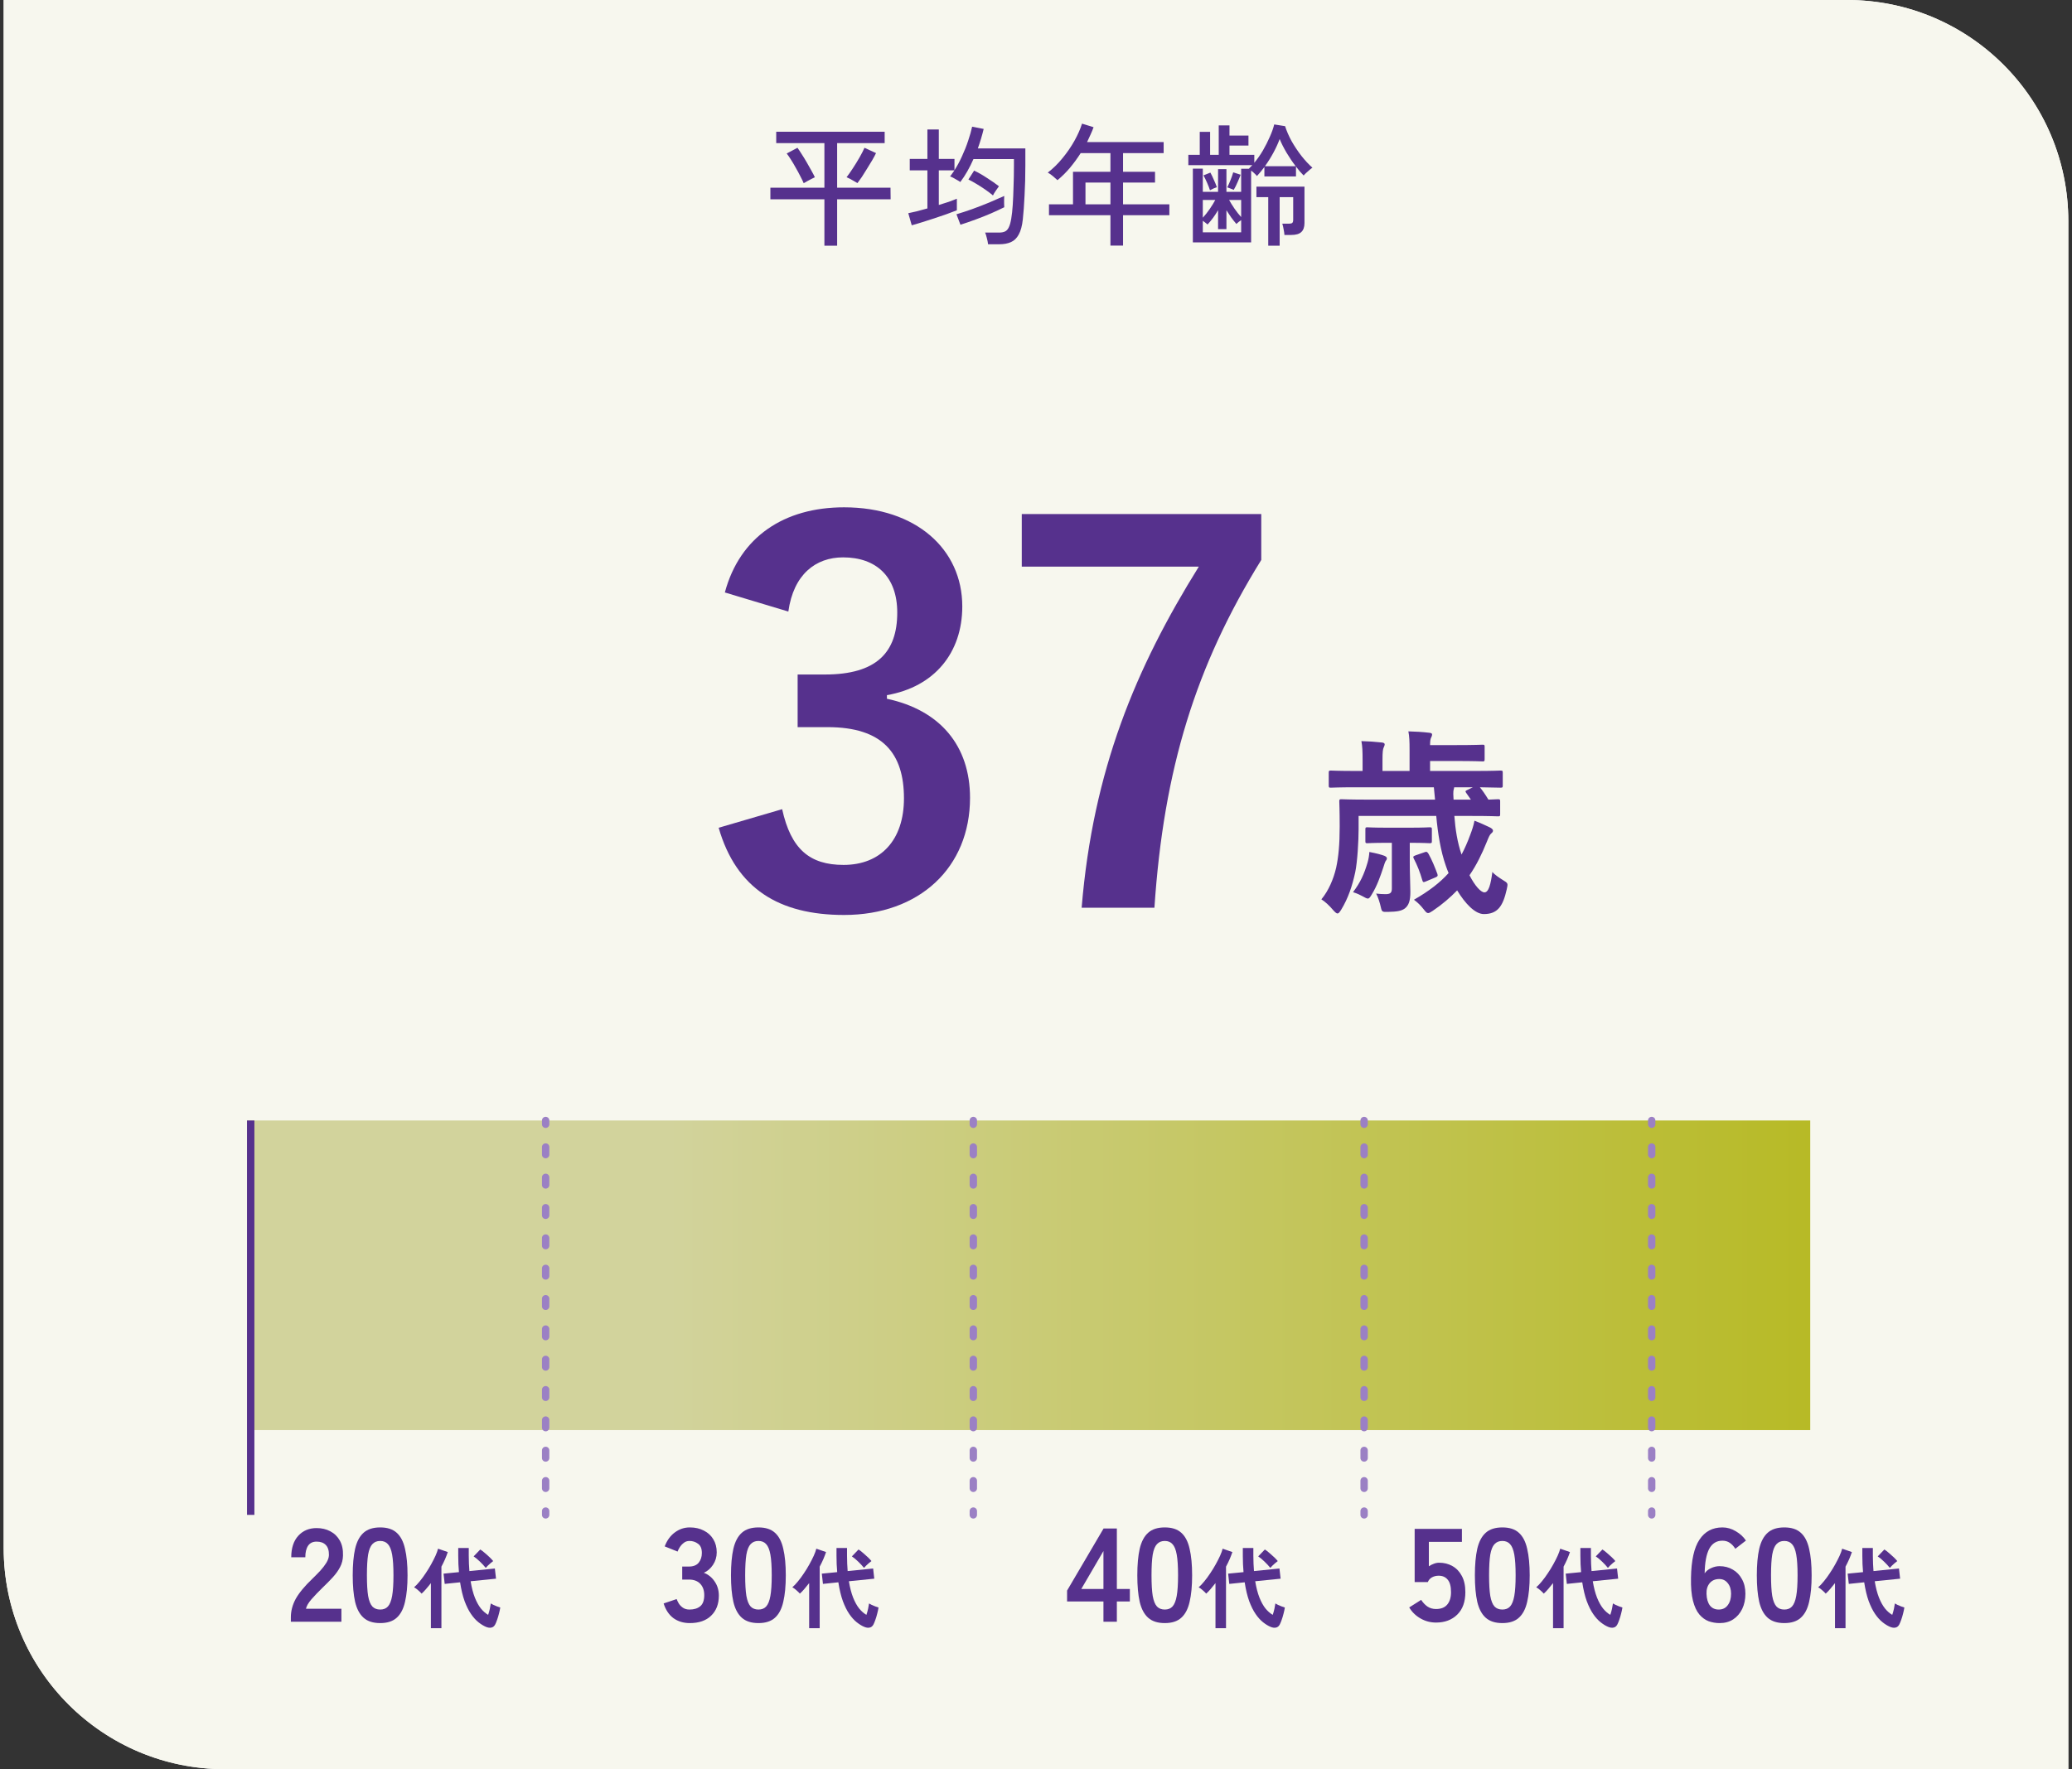 <svg width="281" height="240" viewBox="0 0 281 240" fill="none" xmlns="http://www.w3.org/2000/svg">
<rect x="0" y="0" width="281" height="240" fill="#333333" stroke="none"/>
<path d="M0.5 0H250.5C267.069 0 280.5 13.431 280.5 30V240H30.5C13.931 240 0.5 226.569 0.5 210V0Z" fill="white"/>
<path d="M0.5 0H250.5C267.069 0 280.5 13.431 280.5 30V240H30.5C13.931 240 0.5 226.569 0.5 210V0Z" fill="#F7F7EE"/>
<path d="M65.888 220.684C65.569 220.548 65.233 220.34 64.88 220.06C64.537 219.788 64.204 219.42 63.885 218.956C63.565 218.492 63.273 217.908 63.008 217.204C62.752 216.492 62.548 215.64 62.397 214.648L60.309 214.864L60.153 213.472L62.24 213.268C62.209 212.924 62.184 212.568 62.169 212.2C62.153 211.832 62.145 211.448 62.145 211.048V209.992H63.572V211.036C63.572 211.42 63.581 211.784 63.596 212.128C63.612 212.472 63.633 212.804 63.657 213.124L67.112 212.776L67.269 214.156L63.825 214.504C63.968 215.376 64.16 216.116 64.4 216.724C64.641 217.324 64.912 217.816 65.216 218.2C65.528 218.576 65.856 218.864 66.201 219.064C66.288 218.808 66.365 218.536 66.428 218.248C66.493 217.952 66.537 217.708 66.561 217.516C66.648 217.572 66.772 217.64 66.933 217.72C67.093 217.792 67.257 217.86 67.424 217.924C67.593 217.988 67.733 218.036 67.844 218.068C67.805 218.332 67.745 218.612 67.665 218.908C67.593 219.204 67.508 219.484 67.412 219.748C67.325 220.004 67.237 220.216 67.148 220.384C67.02 220.616 66.849 220.752 66.632 220.792C66.416 220.84 66.168 220.804 65.888 220.684ZM58.437 220.876V214.756C58.228 215.028 58.017 215.288 57.8 215.536C57.593 215.784 57.385 216 57.176 216.184C57.056 216.04 56.901 215.888 56.709 215.728C56.525 215.56 56.34 215.424 56.157 215.32C56.397 215.12 56.648 214.856 56.913 214.528C57.184 214.2 57.453 213.836 57.717 213.436C57.989 213.036 58.236 212.632 58.461 212.224C58.693 211.808 58.892 211.416 59.06 211.048C59.228 210.672 59.344 210.352 59.408 210.088L60.728 210.544C60.624 210.856 60.501 211.18 60.356 211.516C60.212 211.844 60.048 212.18 59.864 212.524V220.876H58.437ZM65.876 212.692C65.653 212.412 65.385 212.124 65.073 211.828C64.769 211.532 64.489 211.3 64.233 211.132L65.132 210.196C65.317 210.308 65.52 210.464 65.745 210.664C65.977 210.856 66.197 211.052 66.404 211.252C66.612 211.452 66.772 211.624 66.885 211.768C66.788 211.832 66.672 211.924 66.537 212.044C66.4 212.156 66.272 212.272 66.153 212.392C66.032 212.512 65.941 212.612 65.876 212.692Z" fill="#56318D"/>
<path d="M51.561 220.18C50.601 220.18 49.851 219.94 49.311 219.46C48.771 218.98 48.387 218.26 48.159 217.3C47.943 216.34 47.835 215.14 47.835 213.7C47.835 212.26 47.943 211.06 48.159 210.1C48.387 209.128 48.771 208.402 49.311 207.922C49.851 207.442 50.601 207.202 51.561 207.202C52.521 207.202 53.265 207.442 53.793 207.922C54.333 208.402 54.711 209.128 54.927 210.1C55.155 211.06 55.27 212.26 55.27 213.7C55.27 215.14 55.155 216.34 54.927 217.3C54.711 218.26 54.333 218.98 53.793 219.46C53.265 219.94 52.521 220.18 51.561 220.18ZM51.561 218.344C52.005 218.344 52.353 218.206 52.605 217.93C52.869 217.642 53.061 217.162 53.181 216.49C53.301 215.818 53.361 214.888 53.361 213.7C53.361 212.5 53.301 211.564 53.181 210.892C53.061 210.22 52.869 209.746 52.605 209.47C52.353 209.182 52.005 209.038 51.561 209.038C51.117 209.038 50.763 209.182 50.499 209.47C50.235 209.746 50.043 210.22 49.923 210.892C49.815 211.564 49.761 212.5 49.761 213.7C49.761 214.888 49.815 215.818 49.923 216.49C50.043 217.162 50.235 217.642 50.499 217.93C50.763 218.206 51.117 218.344 51.561 218.344Z" fill="#56318D"/>
<path d="M39.444 220V219.406C39.444 218.542 39.666 217.702 40.109 216.886C40.566 216.07 41.322 215.158 42.377 214.15C42.749 213.79 43.103 213.43 43.44 213.07C43.776 212.698 44.051 212.338 44.267 211.99C44.483 211.63 44.597 211.288 44.609 210.964C44.621 210.34 44.477 209.878 44.178 209.578C43.889 209.278 43.475 209.128 42.935 209.128C42.419 209.128 42.035 209.314 41.783 209.686C41.532 210.058 41.406 210.58 41.406 211.252H39.498C39.498 210.004 39.816 209.032 40.452 208.336C41.087 207.64 41.916 207.292 42.935 207.292C43.632 207.292 44.249 207.436 44.789 207.724C45.342 208.012 45.773 208.432 46.086 208.984C46.398 209.536 46.541 210.214 46.517 211.018C46.505 211.582 46.373 212.104 46.121 212.584C45.87 213.064 45.533 213.532 45.114 213.988C44.706 214.432 44.237 214.906 43.709 215.41C43.157 215.95 42.666 216.466 42.233 216.958C41.813 217.45 41.568 217.876 41.495 218.236H46.301V220H39.444Z" fill="#56318D"/>
<path d="M117.188 220.684C116.868 220.548 116.532 220.34 116.18 220.06C115.836 219.788 115.504 219.42 115.184 218.956C114.864 218.492 114.572 217.908 114.308 217.204C114.052 216.492 113.848 215.64 113.696 214.648L111.608 214.864L111.452 213.472L113.54 213.268C113.508 212.924 113.484 212.568 113.468 212.2C113.452 211.832 113.444 211.448 113.444 211.048V209.992H114.872V211.036C114.872 211.42 114.88 211.784 114.896 212.128C114.912 212.472 114.932 212.804 114.956 213.124L118.412 212.776L118.568 214.156L115.124 214.504C115.268 215.376 115.46 216.116 115.7 216.724C115.94 217.324 116.212 217.816 116.516 218.2C116.828 218.576 117.156 218.864 117.5 219.064C117.588 218.808 117.664 218.536 117.728 218.248C117.792 217.952 117.836 217.708 117.86 217.516C117.948 217.572 118.072 217.64 118.232 217.72C118.392 217.792 118.556 217.86 118.724 217.924C118.892 217.988 119.032 218.036 119.144 218.068C119.104 218.332 119.044 218.612 118.964 218.908C118.892 219.204 118.808 219.484 118.712 219.748C118.624 220.004 118.536 220.216 118.448 220.384C118.32 220.616 118.148 220.752 117.932 220.792C117.716 220.84 117.468 220.804 117.188 220.684ZM109.736 220.876V214.756C109.528 215.028 109.316 215.288 109.1 215.536C108.892 215.784 108.684 216 108.476 216.184C108.356 216.04 108.2 215.888 108.008 215.728C107.824 215.56 107.64 215.424 107.456 215.32C107.696 215.12 107.948 214.856 108.212 214.528C108.484 214.2 108.752 213.836 109.016 213.436C109.288 213.036 109.536 212.632 109.76 212.224C109.992 211.808 110.192 211.416 110.36 211.048C110.528 210.672 110.644 210.352 110.708 210.088L112.028 210.544C111.924 210.856 111.8 211.18 111.656 211.516C111.512 211.844 111.348 212.18 111.164 212.524V220.876H109.736ZM117.176 212.692C116.952 212.412 116.684 212.124 116.372 211.828C116.068 211.532 115.788 211.3 115.532 211.132L116.432 210.196C116.616 210.308 116.82 210.464 117.044 210.664C117.276 210.856 117.496 211.052 117.704 211.252C117.912 211.452 118.072 211.624 118.184 211.768C118.088 211.832 117.972 211.924 117.836 212.044C117.7 212.156 117.572 212.272 117.452 212.392C117.332 212.512 117.24 212.612 117.176 212.692Z" fill="#56318D"/>
<path d="M102.86 220.18C101.9 220.18 101.15 219.94 100.61 219.46C100.07 218.98 99.686 218.26 99.458 217.3C99.242 216.34 99.134 215.14 99.134 213.7C99.134 212.26 99.242 211.06 99.458 210.1C99.686 209.128 100.07 208.402 100.61 207.922C101.15 207.442 101.9 207.202 102.86 207.202C103.82 207.202 104.564 207.442 105.092 207.922C105.632 208.402 106.01 209.128 106.226 210.1C106.454 211.06 106.568 212.26 106.568 213.7C106.568 215.14 106.454 216.34 106.226 217.3C106.01 218.26 105.632 218.98 105.092 219.46C104.564 219.94 103.82 220.18 102.86 220.18ZM102.86 218.344C103.304 218.344 103.652 218.206 103.904 217.93C104.168 217.642 104.36 217.162 104.48 216.49C104.6 215.818 104.66 214.888 104.66 213.7C104.66 212.5 104.6 211.564 104.48 210.892C104.36 210.22 104.168 209.746 103.904 209.47C103.652 209.182 103.304 209.038 102.86 209.038C102.416 209.038 102.062 209.182 101.798 209.47C101.534 209.746 101.342 210.22 101.222 210.892C101.114 211.564 101.06 212.5 101.06 213.7C101.06 214.888 101.114 215.818 101.222 216.49C101.342 217.162 101.534 217.642 101.798 217.93C102.062 218.206 102.416 218.344 102.86 218.344Z" fill="#56318D"/>
<path d="M93.547 220.18C92.695 220.18 91.957 219.958 91.333 219.514C90.721 219.058 90.277 218.392 90.001 217.516L91.765 216.922C91.825 217.09 91.921 217.288 92.053 217.516C92.185 217.732 92.371 217.924 92.611 218.092C92.851 218.26 93.151 218.344 93.511 218.344C94.123 218.344 94.609 218.194 94.969 217.894C95.329 217.594 95.509 217.09 95.509 216.382C95.509 215.746 95.329 215.236 94.969 214.852C94.609 214.468 94.093 214.276 93.421 214.276H92.521V212.512H93.421C94.021 212.512 94.465 212.338 94.753 211.99C95.041 211.63 95.185 211.192 95.185 210.676C95.185 210.076 95.011 209.656 94.663 209.416C94.327 209.164 93.943 209.038 93.511 209.038C93.199 209.038 92.935 209.128 92.719 209.308C92.503 209.476 92.323 209.674 92.179 209.902C92.047 210.118 91.951 210.31 91.891 210.478L90.145 209.776C90.457 208.96 90.913 208.33 91.513 207.886C92.125 207.43 92.803 207.202 93.547 207.202C94.279 207.202 94.915 207.346 95.455 207.634C96.007 207.91 96.433 208.3 96.733 208.804C97.045 209.308 97.201 209.902 97.201 210.586C97.201 211.21 97.033 211.774 96.697 212.278C96.373 212.77 95.959 213.13 95.455 213.358C96.055 213.586 96.541 213.976 96.913 214.528C97.297 215.08 97.489 215.722 97.489 216.454C97.489 217.594 97.141 218.5 96.445 219.172C95.761 219.844 94.795 220.18 93.547 220.18Z" fill="#56318D"/>
<path d="M172.293 220.684C171.973 220.548 171.637 220.34 171.285 220.06C170.941 219.788 170.609 219.42 170.289 218.956C169.969 218.492 169.677 217.908 169.413 217.204C169.157 216.492 168.953 215.64 168.801 214.648L166.713 214.864L166.557 213.472L168.645 213.268C168.613 212.924 168.589 212.568 168.573 212.2C168.557 211.832 168.549 211.448 168.549 211.048V209.992H169.977V211.036C169.977 211.42 169.985 211.784 170.001 212.128C170.017 212.472 170.037 212.804 170.061 213.124L173.517 212.776L173.673 214.156L170.229 214.504C170.373 215.376 170.565 216.116 170.805 216.724C171.045 217.324 171.317 217.816 171.621 218.2C171.933 218.576 172.261 218.864 172.605 219.064C172.693 218.808 172.769 218.536 172.833 218.248C172.897 217.952 172.941 217.708 172.965 217.516C173.053 217.572 173.177 217.64 173.337 217.72C173.497 217.792 173.661 217.86 173.829 217.924C173.997 217.988 174.137 218.036 174.249 218.068C174.209 218.332 174.149 218.612 174.069 218.908C173.997 219.204 173.913 219.484 173.817 219.748C173.729 220.004 173.641 220.216 173.553 220.384C173.425 220.616 173.253 220.752 173.037 220.792C172.821 220.84 172.573 220.804 172.293 220.684ZM164.841 220.876V214.756C164.633 215.028 164.421 215.288 164.205 215.536C163.997 215.784 163.789 216 163.581 216.184C163.461 216.04 163.305 215.888 163.113 215.728C162.929 215.56 162.745 215.424 162.561 215.32C162.801 215.12 163.053 214.856 163.317 214.528C163.589 214.2 163.857 213.836 164.121 213.436C164.393 213.036 164.641 212.632 164.865 212.224C165.097 211.808 165.297 211.416 165.465 211.048C165.633 210.672 165.749 210.352 165.813 210.088L167.133 210.544C167.029 210.856 166.905 211.18 166.761 211.516C166.617 211.844 166.453 212.18 166.269 212.524V220.876H164.841ZM172.281 212.692C172.057 212.412 171.789 212.124 171.477 211.828C171.173 211.532 170.893 211.3 170.637 211.132L171.537 210.196C171.721 210.308 171.925 210.464 172.149 210.664C172.381 210.856 172.601 211.052 172.809 211.252C173.017 211.452 173.177 211.624 173.289 211.768C173.193 211.832 173.077 211.924 172.941 212.044C172.805 212.156 172.677 212.272 172.557 212.392C172.437 212.512 172.345 212.612 172.281 212.692Z" fill="#56318D"/>
<path d="M157.966 220.18C157.006 220.18 156.256 219.94 155.716 219.46C155.176 218.98 154.792 218.26 154.564 217.3C154.348 216.34 154.24 215.14 154.24 213.7C154.24 212.26 154.348 211.06 154.564 210.1C154.792 209.128 155.176 208.402 155.716 207.922C156.256 207.442 157.006 207.202 157.966 207.202C158.926 207.202 159.67 207.442 160.198 207.922C160.738 208.402 161.116 209.128 161.332 210.1C161.56 211.06 161.674 212.26 161.674 213.7C161.674 215.14 161.56 216.34 161.332 217.3C161.116 218.26 160.738 218.98 160.198 219.46C159.67 219.94 158.926 220.18 157.966 220.18ZM157.966 218.344C158.41 218.344 158.758 218.206 159.01 217.93C159.274 217.642 159.466 217.162 159.586 216.49C159.706 215.818 159.766 214.888 159.766 213.7C159.766 212.5 159.706 211.564 159.586 210.892C159.466 210.22 159.274 209.746 159.01 209.47C158.758 209.182 158.41 209.038 157.966 209.038C157.522 209.038 157.168 209.182 156.904 209.47C156.64 209.746 156.448 210.22 156.328 210.892C156.22 211.564 156.166 212.5 156.166 213.7C156.166 214.888 156.22 215.818 156.328 216.49C156.448 217.162 156.64 217.642 156.904 217.93C157.168 218.206 157.522 218.344 157.966 218.344Z" fill="#56318D"/>
<path d="M149.647 220V217.246H144.715V215.77L149.665 207.346H151.465V215.554H153.229V217.246H151.465V220H149.647ZM146.641 215.554H149.647V210.406L146.641 215.554Z" fill="#56318D"/>
<path d="M218.073 220.684C217.753 220.548 217.417 220.34 217.065 220.06C216.721 219.788 216.389 219.42 216.069 218.956C215.749 218.492 215.457 217.908 215.193 217.204C214.937 216.492 214.733 215.64 214.581 214.648L212.493 214.864L212.337 213.472L214.425 213.268C214.393 212.924 214.369 212.568 214.353 212.2C214.337 211.832 214.329 211.448 214.329 211.048V209.992H215.757V211.036C215.757 211.42 215.765 211.784 215.781 212.128C215.797 212.472 215.817 212.804 215.841 213.124L219.297 212.776L219.453 214.156L216.009 214.504C216.153 215.376 216.345 216.116 216.585 216.724C216.825 217.324 217.097 217.816 217.401 218.2C217.713 218.576 218.041 218.864 218.385 219.064C218.473 218.808 218.549 218.536 218.613 218.248C218.677 217.952 218.721 217.708 218.745 217.516C218.833 217.572 218.957 217.64 219.117 217.72C219.277 217.792 219.441 217.86 219.609 217.924C219.777 217.988 219.917 218.036 220.029 218.068C219.989 218.332 219.929 218.612 219.849 218.908C219.777 219.204 219.693 219.484 219.597 219.748C219.509 220.004 219.421 220.216 219.333 220.384C219.205 220.616 219.033 220.752 218.817 220.792C218.601 220.84 218.353 220.804 218.073 220.684ZM210.621 220.876V214.756C210.413 215.028 210.201 215.288 209.985 215.536C209.777 215.784 209.569 216 209.361 216.184C209.241 216.04 209.085 215.888 208.893 215.728C208.709 215.56 208.525 215.424 208.341 215.32C208.581 215.12 208.833 214.856 209.097 214.528C209.369 214.2 209.637 213.836 209.901 213.436C210.173 213.036 210.421 212.632 210.645 212.224C210.877 211.808 211.077 211.416 211.245 211.048C211.413 210.672 211.529 210.352 211.593 210.088L212.913 210.544C212.809 210.856 212.685 211.18 212.541 211.516C212.397 211.844 212.233 212.18 212.049 212.524V220.876H210.621ZM218.061 212.692C217.837 212.412 217.569 212.124 217.257 211.828C216.953 211.532 216.673 211.3 216.417 211.132L217.317 210.196C217.501 210.308 217.705 210.464 217.929 210.664C218.161 210.856 218.381 211.052 218.589 211.252C218.797 211.452 218.957 211.624 219.069 211.768C218.973 211.832 218.857 211.924 218.721 212.044C218.585 212.156 218.457 212.272 218.337 212.392C218.217 212.512 218.125 212.612 218.061 212.692Z" fill="#56318D"/>
<path d="M203.746 220.18C202.786 220.18 202.036 219.94 201.496 219.46C200.956 218.98 200.572 218.26 200.344 217.3C200.128 216.34 200.02 215.14 200.02 213.7C200.02 212.26 200.128 211.06 200.344 210.1C200.572 209.128 200.956 208.402 201.496 207.922C202.036 207.442 202.786 207.202 203.746 207.202C204.706 207.202 205.45 207.442 205.978 207.922C206.518 208.402 206.896 209.128 207.112 210.1C207.34 211.06 207.454 212.26 207.454 213.7C207.454 215.14 207.34 216.34 207.112 217.3C206.896 218.26 206.518 218.98 205.978 219.46C205.45 219.94 204.706 220.18 203.746 220.18ZM203.746 218.344C204.19 218.344 204.538 218.206 204.79 217.93C205.054 217.642 205.246 217.162 205.366 216.49C205.486 215.818 205.546 214.888 205.546 213.7C205.546 212.5 205.486 211.564 205.366 210.892C205.246 210.22 205.054 209.746 204.79 209.47C204.538 209.182 204.19 209.038 203.746 209.038C203.302 209.038 202.948 209.182 202.684 209.47C202.42 209.746 202.228 210.22 202.108 210.892C202 211.564 201.946 212.5 201.946 213.7C201.946 214.888 202 215.818 202.108 216.49C202.228 217.162 202.42 217.642 202.684 217.93C202.948 218.206 203.302 218.344 203.746 218.344Z" fill="#56318D"/>
<path d="M194.751 220.108C193.995 220.108 193.293 219.922 192.645 219.55C191.997 219.178 191.487 218.68 191.115 218.056L192.735 217.03C192.975 217.402 193.257 217.702 193.581 217.93C193.917 218.158 194.307 218.272 194.751 218.272C195.423 218.272 195.927 218.074 196.263 217.678C196.611 217.27 196.785 216.706 196.785 215.986C196.785 215.206 196.635 214.642 196.335 214.294C196.047 213.934 195.639 213.754 195.111 213.754C194.775 213.754 194.475 213.826 194.211 213.97C193.947 214.114 193.755 214.33 193.635 214.618H191.853V207.4H198.261V209.164H193.779V212.476C193.983 212.332 194.205 212.218 194.445 212.134C194.685 212.038 194.925 211.99 195.165 211.99C195.837 211.99 196.437 212.14 196.965 212.44C197.505 212.74 197.931 213.184 198.243 213.772C198.567 214.36 198.729 215.098 198.729 215.986C198.729 217.294 198.363 218.308 197.631 219.028C196.899 219.748 195.939 220.108 194.751 220.108Z" fill="#56318D"/>
<path d="M256.31 220.684C255.99 220.548 255.654 220.34 255.302 220.06C254.958 219.788 254.626 219.42 254.306 218.956C253.986 218.492 253.694 217.908 253.43 217.204C253.174 216.492 252.97 215.64 252.818 214.648L250.73 214.864L250.574 213.472L252.662 213.268C252.63 212.924 252.606 212.568 252.59 212.2C252.574 211.832 252.566 211.448 252.566 211.048V209.992H253.994V211.036C253.994 211.42 254.002 211.784 254.018 212.128C254.034 212.472 254.054 212.804 254.078 213.124L257.534 212.776L257.69 214.156L254.246 214.504C254.39 215.376 254.582 216.116 254.822 216.724C255.062 217.324 255.334 217.816 255.638 218.2C255.95 218.576 256.278 218.864 256.622 219.064C256.71 218.808 256.786 218.536 256.85 218.248C256.914 217.952 256.958 217.708 256.982 217.516C257.07 217.572 257.194 217.64 257.354 217.72C257.514 217.792 257.678 217.86 257.846 217.924C258.014 217.988 258.154 218.036 258.266 218.068C258.226 218.332 258.166 218.612 258.086 218.908C258.014 219.204 257.93 219.484 257.834 219.748C257.746 220.004 257.658 220.216 257.57 220.384C257.442 220.616 257.27 220.752 257.054 220.792C256.838 220.84 256.59 220.804 256.31 220.684ZM248.858 220.876V214.756C248.65 215.028 248.438 215.288 248.222 215.536C248.014 215.784 247.806 216 247.598 216.184C247.478 216.04 247.322 215.888 247.13 215.728C246.946 215.56 246.762 215.424 246.578 215.32C246.818 215.12 247.07 214.856 247.334 214.528C247.606 214.2 247.874 213.836 248.138 213.436C248.41 213.036 248.658 212.632 248.882 212.224C249.114 211.808 249.314 211.416 249.482 211.048C249.65 210.672 249.766 210.352 249.83 210.088L251.15 210.544C251.046 210.856 250.922 211.18 250.778 211.516C250.634 211.844 250.47 212.18 250.286 212.524V220.876H248.858ZM256.298 212.692C256.074 212.412 255.806 212.124 255.494 211.828C255.19 211.532 254.91 211.3 254.654 211.132L255.554 210.196C255.738 210.308 255.942 210.464 256.166 210.664C256.398 210.856 256.618 211.052 256.826 211.252C257.034 211.452 257.194 211.624 257.306 211.768C257.21 211.832 257.094 211.924 256.958 212.044C256.822 212.156 256.694 212.272 256.574 212.392C256.454 212.512 256.362 212.612 256.298 212.692Z" fill="#56318D"/>
<path d="M241.983 220.18C241.023 220.18 240.273 219.94 239.733 219.46C239.193 218.98 238.809 218.26 238.581 217.3C238.365 216.34 238.257 215.14 238.257 213.7C238.257 212.26 238.365 211.06 238.581 210.1C238.809 209.128 239.193 208.402 239.733 207.922C240.273 207.442 241.023 207.202 241.983 207.202C242.943 207.202 243.687 207.442 244.215 207.922C244.755 208.402 245.133 209.128 245.349 210.1C245.577 211.06 245.691 212.26 245.691 213.7C245.691 215.14 245.577 216.34 245.349 217.3C245.133 218.26 244.755 218.98 244.215 219.46C243.687 219.94 242.943 220.18 241.983 220.18ZM241.983 218.344C242.427 218.344 242.775 218.206 243.027 217.93C243.291 217.642 243.483 217.162 243.603 216.49C243.723 215.818 243.783 214.888 243.783 213.7C243.783 212.5 243.723 211.564 243.603 210.892C243.483 210.22 243.291 209.746 243.027 209.47C242.775 209.182 242.427 209.038 241.983 209.038C241.539 209.038 241.185 209.182 240.921 209.47C240.657 209.746 240.465 210.22 240.345 210.892C240.237 211.564 240.183 212.5 240.183 213.7C240.183 214.888 240.237 215.818 240.345 216.49C240.465 217.162 240.657 217.642 240.921 217.93C241.185 218.206 241.539 218.344 241.983 218.344Z" fill="#56318D"/>
<path d="M233.216 220.18C232.7 220.18 232.202 220.096 231.722 219.928C231.254 219.748 230.834 219.442 230.462 219.01C230.09 218.566 229.802 217.948 229.598 217.156C229.394 216.352 229.304 215.32 229.328 214.06C229.364 211.684 229.748 209.95 230.48 208.858C231.212 207.754 232.25 207.202 233.594 207.202C234.23 207.202 234.836 207.376 235.412 207.724C235.988 208.06 236.444 208.48 236.78 208.984L235.34 210.1C235.124 209.752 234.872 209.482 234.584 209.29C234.308 209.098 233.978 209.002 233.594 209.002C232.79 209.002 232.19 209.374 231.794 210.118C231.41 210.862 231.206 211.966 231.182 213.43C231.386 213.13 231.674 212.896 232.046 212.728C232.43 212.548 232.814 212.458 233.198 212.458C233.87 212.458 234.47 212.614 234.998 212.926C235.526 213.226 235.94 213.658 236.24 214.222C236.552 214.774 236.708 215.434 236.708 216.202C236.708 216.97 236.564 217.654 236.276 218.254C235.988 218.854 235.58 219.328 235.052 219.676C234.536 220.012 233.924 220.18 233.216 220.18ZM233.09 218.344C233.618 218.344 234.026 218.146 234.314 217.75C234.614 217.354 234.764 216.838 234.764 216.202C234.764 215.602 234.614 215.122 234.314 214.762C234.026 214.39 233.642 214.204 233.162 214.204C232.61 214.204 232.178 214.39 231.866 214.762C231.554 215.134 231.41 215.62 231.434 216.22C231.458 216.904 231.614 217.432 231.902 217.804C232.19 218.164 232.586 218.344 233.09 218.344Z" fill="#56318D"/>
<path d="M33.5 152H245.5V194H33.5V152Z" fill="url(#paint0_linear_4878_5259)"/>
<path fill-rule="evenodd" clip-rule="evenodd" d="M33.5 205.5V152H34.5V205.5H33.5Z" fill="#56318D"/>
<path fill-rule="evenodd" clip-rule="evenodd" d="M74 151.5C74.276 151.5 74.5 151.724 74.5 152V152.514C74.5 152.791 74.276 153.014 74 153.014C73.724 153.014 73.5 152.791 73.5 152.514V152C73.5 151.724 73.724 151.5 74 151.5ZM74 155.101C74.276 155.101 74.5 155.325 74.5 155.601V156.63C74.5 156.906 74.276 157.13 74 157.13C73.724 157.13 73.5 156.906 73.5 156.63V155.601C73.5 155.325 73.724 155.101 74 155.101ZM74 159.216C74.276 159.216 74.5 159.44 74.5 159.716V160.745C74.5 161.021 74.276 161.245 74 161.245C73.724 161.245 73.5 161.021 73.5 160.745V159.716C73.5 159.44 73.724 159.216 74 159.216ZM74 163.332C74.276 163.332 74.5 163.556 74.5 163.832V164.861C74.5 165.137 74.276 165.361 74 165.361C73.724 165.361 73.5 165.137 73.5 164.861V163.832C73.5 163.556 73.724 163.332 74 163.332ZM74 167.447C74.276 167.447 74.5 167.671 74.5 167.947V168.976C74.5 169.252 74.276 169.476 74 169.476C73.724 169.476 73.5 169.252 73.5 168.976V167.947C73.5 167.671 73.724 167.447 74 167.447ZM74 171.562C74.276 171.562 74.5 171.786 74.5 172.062V173.091C74.5 173.367 74.276 173.591 74 173.591C73.724 173.591 73.5 173.367 73.5 173.091V172.062C73.5 171.786 73.724 171.562 74 171.562ZM74 175.678C74.276 175.678 74.5 175.902 74.5 176.178V177.207C74.5 177.483 74.276 177.707 74 177.707C73.724 177.707 73.5 177.483 73.5 177.207V176.178C73.5 175.902 73.724 175.678 74 175.678ZM74 179.793C74.276 179.793 74.5 180.017 74.5 180.293V181.322C74.5 181.598 74.276 181.822 74 181.822C73.724 181.822 73.5 181.598 73.5 181.322V180.293C73.5 180.017 73.724 179.793 74 179.793ZM74 183.909C74.276 183.909 74.5 184.133 74.5 184.409V185.438C74.5 185.714 74.276 185.938 74 185.938C73.724 185.938 73.5 185.714 73.5 185.438V184.409C73.5 184.133 73.724 183.909 74 183.909ZM74 188.024C74.276 188.024 74.5 188.248 74.5 188.524V189.553C74.5 189.829 74.276 190.053 74 190.053C73.724 190.053 73.5 189.829 73.5 189.553V188.524C73.5 188.248 73.724 188.024 74 188.024ZM74 192.139C74.276 192.139 74.5 192.363 74.5 192.639V193.668C74.5 193.944 74.276 194.168 74 194.168C73.724 194.168 73.5 193.944 73.5 193.668V192.639C73.5 192.363 73.724 192.139 74 192.139ZM74 196.255C74.276 196.255 74.5 196.479 74.5 196.755V197.784C74.5 198.06 74.276 198.284 74 198.284C73.724 198.284 73.5 198.06 73.5 197.784V196.755C73.5 196.479 73.724 196.255 74 196.255ZM74 200.37C74.276 200.37 74.5 200.594 74.5 200.87V201.899C74.5 202.175 74.276 202.399 74 202.399C73.724 202.399 73.5 202.175 73.5 201.899V200.87C73.5 200.594 73.724 200.37 74 200.37ZM74 204.486C74.276 204.486 74.5 204.709 74.5 204.986V205.5C74.5 205.776 74.276 206 74 206C73.724 206 73.5 205.776 73.5 205.5V204.986C73.5 204.709 73.724 204.486 74 204.486Z" fill="#9B80C4"/>
<path fill-rule="evenodd" clip-rule="evenodd" d="M132 151.5C132.276 151.5 132.5 151.724 132.5 152V152.514C132.5 152.791 132.276 153.014 132 153.014C131.724 153.014 131.5 152.791 131.5 152.514V152C131.5 151.724 131.724 151.5 132 151.5ZM132 155.101C132.276 155.101 132.5 155.325 132.5 155.601V156.63C132.5 156.906 132.276 157.13 132 157.13C131.724 157.13 131.5 156.906 131.5 156.63V155.601C131.5 155.325 131.724 155.101 132 155.101ZM132 159.216C132.276 159.216 132.5 159.44 132.5 159.716V160.745C132.5 161.021 132.276 161.245 132 161.245C131.724 161.245 131.5 161.021 131.5 160.745V159.716C131.5 159.44 131.724 159.216 132 159.216ZM132 163.332C132.276 163.332 132.5 163.556 132.5 163.832V164.861C132.5 165.137 132.276 165.361 132 165.361C131.724 165.361 131.5 165.137 131.5 164.861V163.832C131.5 163.556 131.724 163.332 132 163.332ZM132 167.447C132.276 167.447 132.5 167.671 132.5 167.947V168.976C132.5 169.252 132.276 169.476 132 169.476C131.724 169.476 131.5 169.252 131.5 168.976V167.947C131.5 167.671 131.724 167.447 132 167.447ZM132 171.562C132.276 171.562 132.5 171.786 132.5 172.062V173.091C132.5 173.367 132.276 173.591 132 173.591C131.724 173.591 131.5 173.367 131.5 173.091V172.062C131.5 171.786 131.724 171.562 132 171.562ZM132 175.678C132.276 175.678 132.5 175.902 132.5 176.178V177.207C132.5 177.483 132.276 177.707 132 177.707C131.724 177.707 131.5 177.483 131.5 177.207V176.178C131.5 175.902 131.724 175.678 132 175.678ZM132 179.793C132.276 179.793 132.5 180.017 132.5 180.293V181.322C132.5 181.598 132.276 181.822 132 181.822C131.724 181.822 131.5 181.598 131.5 181.322V180.293C131.5 180.017 131.724 179.793 132 179.793ZM132 183.909C132.276 183.909 132.5 184.133 132.5 184.409V185.438C132.5 185.714 132.276 185.938 132 185.938C131.724 185.938 131.5 185.714 131.5 185.438V184.409C131.5 184.133 131.724 183.909 132 183.909ZM132 188.024C132.276 188.024 132.5 188.248 132.5 188.524V189.553C132.5 189.829 132.276 190.053 132 190.053C131.724 190.053 131.5 189.829 131.5 189.553V188.524C131.5 188.248 131.724 188.024 132 188.024ZM132 192.139C132.276 192.139 132.5 192.363 132.5 192.639V193.668C132.5 193.944 132.276 194.168 132 194.168C131.724 194.168 131.5 193.944 131.5 193.668V192.639C131.5 192.363 131.724 192.139 132 192.139ZM132 196.255C132.276 196.255 132.5 196.479 132.5 196.755V197.784C132.5 198.06 132.276 198.284 132 198.284C131.724 198.284 131.5 198.06 131.5 197.784V196.755C131.5 196.479 131.724 196.255 132 196.255ZM132 200.37C132.276 200.37 132.5 200.594 132.5 200.87V201.899C132.5 202.175 132.276 202.399 132 202.399C131.724 202.399 131.5 202.175 131.5 201.899V200.87C131.5 200.594 131.724 200.37 132 200.37ZM132 204.486C132.276 204.486 132.5 204.709 132.5 204.986V205.5C132.5 205.776 132.276 206 132 206C131.724 206 131.5 205.776 131.5 205.5V204.986C131.5 204.709 131.724 204.486 132 204.486Z" fill="#9B80C4"/>
<path fill-rule="evenodd" clip-rule="evenodd" d="M185 151.5C185.276 151.5 185.5 151.724 185.5 152V152.514C185.5 152.791 185.276 153.014 185 153.014C184.724 153.014 184.5 152.791 184.5 152.514V152C184.5 151.724 184.724 151.5 185 151.5ZM185 155.101C185.276 155.101 185.5 155.325 185.5 155.601V156.63C185.5 156.906 185.276 157.13 185 157.13C184.724 157.13 184.5 156.906 184.5 156.63V155.601C184.5 155.325 184.724 155.101 185 155.101ZM185 159.216C185.276 159.216 185.5 159.44 185.5 159.716V160.745C185.5 161.021 185.276 161.245 185 161.245C184.724 161.245 184.5 161.021 184.5 160.745V159.716C184.5 159.44 184.724 159.216 185 159.216ZM185 163.332C185.276 163.332 185.5 163.556 185.5 163.832V164.861C185.5 165.137 185.276 165.361 185 165.361C184.724 165.361 184.5 165.137 184.5 164.861V163.832C184.5 163.556 184.724 163.332 185 163.332ZM185 167.447C185.276 167.447 185.5 167.671 185.5 167.947V168.976C185.5 169.252 185.276 169.476 185 169.476C184.724 169.476 184.5 169.252 184.5 168.976V167.947C184.5 167.671 184.724 167.447 185 167.447ZM185 171.562C185.276 171.562 185.5 171.786 185.5 172.062V173.091C185.5 173.367 185.276 173.591 185 173.591C184.724 173.591 184.5 173.367 184.5 173.091V172.062C184.5 171.786 184.724 171.562 185 171.562ZM185 175.678C185.276 175.678 185.5 175.902 185.5 176.178V177.207C185.5 177.483 185.276 177.707 185 177.707C184.724 177.707 184.5 177.483 184.5 177.207V176.178C184.5 175.902 184.724 175.678 185 175.678ZM185 179.793C185.276 179.793 185.5 180.017 185.5 180.293V181.322C185.5 181.598 185.276 181.822 185 181.822C184.724 181.822 184.5 181.598 184.5 181.322V180.293C184.5 180.017 184.724 179.793 185 179.793ZM185 183.909C185.276 183.909 185.5 184.133 185.5 184.409V185.438C185.5 185.714 185.276 185.938 185 185.938C184.724 185.938 184.5 185.714 184.5 185.438V184.409C184.5 184.133 184.724 183.909 185 183.909ZM185 188.024C185.276 188.024 185.5 188.248 185.5 188.524V189.553C185.5 189.829 185.276 190.053 185 190.053C184.724 190.053 184.5 189.829 184.5 189.553V188.524C184.5 188.248 184.724 188.024 185 188.024ZM185 192.139C185.276 192.139 185.5 192.363 185.5 192.639V193.668C185.5 193.944 185.276 194.168 185 194.168C184.724 194.168 184.5 193.944 184.5 193.668V192.639C184.5 192.363 184.724 192.139 185 192.139ZM185 196.255C185.276 196.255 185.5 196.479 185.5 196.755V197.784C185.5 198.06 185.276 198.284 185 198.284C184.724 198.284 184.5 198.06 184.5 197.784V196.755C184.5 196.479 184.724 196.255 185 196.255ZM185 200.37C185.276 200.37 185.5 200.594 185.5 200.87V201.899C185.5 202.175 185.276 202.399 185 202.399C184.724 202.399 184.5 202.175 184.5 201.899V200.87C184.5 200.594 184.724 200.37 185 200.37ZM185 204.486C185.276 204.486 185.5 204.709 185.5 204.986V205.5C185.5 205.776 185.276 206 185 206C184.724 206 184.5 205.776 184.5 205.5V204.986C184.5 204.709 184.724 204.486 185 204.486Z" fill="#9B80C4"/>
<path fill-rule="evenodd" clip-rule="evenodd" d="M224 151.5C224.276 151.5 224.5 151.724 224.5 152V152.514C224.5 152.791 224.276 153.014 224 153.014C223.724 153.014 223.5 152.791 223.5 152.514V152C223.5 151.724 223.724 151.5 224 151.5ZM224 155.101C224.276 155.101 224.5 155.325 224.5 155.601V156.63C224.5 156.906 224.276 157.13 224 157.13C223.724 157.13 223.5 156.906 223.5 156.63V155.601C223.5 155.325 223.724 155.101 224 155.101ZM224 159.216C224.276 159.216 224.5 159.44 224.5 159.716V160.745C224.5 161.021 224.276 161.245 224 161.245C223.724 161.245 223.5 161.021 223.5 160.745V159.716C223.5 159.44 223.724 159.216 224 159.216ZM224 163.332C224.276 163.332 224.5 163.556 224.5 163.832V164.861C224.5 165.137 224.276 165.361 224 165.361C223.724 165.361 223.5 165.137 223.5 164.861V163.832C223.5 163.556 223.724 163.332 224 163.332ZM224 167.447C224.276 167.447 224.5 167.671 224.5 167.947V168.976C224.5 169.252 224.276 169.476 224 169.476C223.724 169.476 223.5 169.252 223.5 168.976V167.947C223.5 167.671 223.724 167.447 224 167.447ZM224 171.562C224.276 171.562 224.5 171.786 224.5 172.062V173.091C224.5 173.367 224.276 173.591 224 173.591C223.724 173.591 223.5 173.367 223.5 173.091V172.062C223.5 171.786 223.724 171.562 224 171.562ZM224 175.678C224.276 175.678 224.5 175.902 224.5 176.178V177.207C224.5 177.483 224.276 177.707 224 177.707C223.724 177.707 223.5 177.483 223.5 177.207V176.178C223.5 175.902 223.724 175.678 224 175.678ZM224 179.793C224.276 179.793 224.5 180.017 224.5 180.293V181.322C224.5 181.598 224.276 181.822 224 181.822C223.724 181.822 223.5 181.598 223.5 181.322V180.293C223.5 180.017 223.724 179.793 224 179.793ZM224 183.909C224.276 183.909 224.5 184.133 224.5 184.409V185.438C224.5 185.714 224.276 185.938 224 185.938C223.724 185.938 223.5 185.714 223.5 185.438V184.409C223.5 184.133 223.724 183.909 224 183.909ZM224 188.024C224.276 188.024 224.5 188.248 224.5 188.524V189.553C224.5 189.829 224.276 190.053 224 190.053C223.724 190.053 223.5 189.829 223.5 189.553V188.524C223.5 188.248 223.724 188.024 224 188.024ZM224 192.139C224.276 192.139 224.5 192.363 224.5 192.639V193.668C224.5 193.944 224.276 194.168 224 194.168C223.724 194.168 223.5 193.944 223.5 193.668V192.639C223.5 192.363 223.724 192.139 224 192.139ZM224 196.255C224.276 196.255 224.5 196.479 224.5 196.755V197.784C224.5 198.06 224.276 198.284 224 198.284C223.724 198.284 223.5 198.06 223.5 197.784V196.755C223.5 196.479 223.724 196.255 224 196.255ZM224 200.37C224.276 200.37 224.5 200.594 224.5 200.87V201.899C224.5 202.175 224.276 202.399 224 202.399C223.724 202.399 223.5 202.175 223.5 201.899V200.87C223.5 200.594 223.724 200.37 224 200.37ZM224 204.486C224.276 204.486 224.5 204.709 224.5 204.986V205.5C224.5 205.776 224.276 206 224 206C223.724 206 223.5 205.776 223.5 205.5V204.986C223.5 204.709 223.724 204.486 224 204.486Z" fill="#9B80C4"/>
<path d="M171.05 69.73V75.96C162.16 90.31 157.82 104.31 156.56 123.14H146.69C148.23 104.45 154.04 90.59 162.58 76.87H138.57V69.73H171.05Z" fill="#56318D"/>
<path d="M106.913 82.96L98.303 80.37C100.333 72.81 106.353 68.82 114.473 68.82C124.203 68.82 130.503 74.49 130.503 82.26C130.503 88.56 126.723 93.18 120.283 94.3V94.79C127.493 96.33 131.553 101.16 131.553 108.23C131.553 117.68 124.693 124.12 114.473 124.12C105.653 124.12 99.843 120.55 97.463 112.29L106.073 109.77C107.263 115.16 109.783 117.33 114.403 117.33C119.443 117.33 122.593 113.97 122.593 108.3C122.593 102.21 119.723 98.64 112.233 98.64H108.173V91.5H111.883C118.883 91.5 121.683 88.49 121.683 83.1C121.683 78.2 118.813 75.61 114.333 75.61C110.623 75.61 107.613 77.92 106.913 82.96Z" fill="#56318D"/>
<path d="M199.56 110.687H197.238C197.373 112.523 197.643 114.251 198.21 115.925C198.642 115.115 199.047 114.197 199.398 113.225C199.614 112.658 199.83 112.037 199.965 111.335C200.694 111.605 201.45 111.956 201.963 112.199C202.26 112.334 202.476 112.496 202.476 112.685C202.476 112.847 202.368 112.955 202.233 113.063C202.044 113.225 201.909 113.522 201.639 114.197C200.964 115.871 200.235 117.356 199.29 118.733C200.019 120.164 200.829 121.055 201.315 121.055C201.909 121.055 202.179 119.894 202.395 118.274C202.611 118.598 203.34 119.084 203.772 119.354C204.528 119.813 204.528 119.813 204.339 120.65C203.826 122.945 203.097 123.998 201.234 123.998C200.046 123.998 198.696 122.567 197.616 120.785C196.698 121.73 195.618 122.675 194.295 123.566C193.998 123.755 193.836 123.863 193.674 123.863C193.485 123.863 193.35 123.701 193.053 123.323C192.675 122.837 192.27 122.432 191.757 122.054C193.782 120.893 195.294 119.732 196.455 118.436C196.32 118.112 196.185 117.761 196.077 117.437C195.375 115.439 194.997 113.063 194.781 110.687H184.251V112.469C184.251 114.089 184.089 116.897 183.792 118.328C183.387 120.191 182.847 121.838 181.875 123.431C181.659 123.755 181.551 123.917 181.389 123.917C181.254 123.917 181.092 123.782 180.822 123.485C180.255 122.81 179.715 122.324 179.202 122C180.174 120.839 180.849 119.246 181.2 117.734C181.524 116.249 181.686 114.575 181.686 112.118C181.686 109.904 181.632 108.878 181.632 108.716C181.632 108.446 181.659 108.419 181.929 108.419C182.118 108.419 182.982 108.473 185.574 108.473H194.619L194.457 106.799H183.927C181.497 106.799 180.66 106.853 180.498 106.853C180.228 106.853 180.201 106.826 180.201 106.556V104.828C180.201 104.558 180.228 104.531 180.498 104.531C180.66 104.531 181.497 104.585 183.927 104.585H184.791V103.073C184.791 101.885 184.764 101.237 184.629 100.535C185.628 100.562 186.411 100.616 187.41 100.724C187.653 100.751 187.788 100.832 187.788 100.967C187.788 101.129 187.707 101.264 187.653 101.399C187.545 101.615 187.491 101.993 187.491 103.073V104.585H191.163V101.777C191.163 100.535 191.136 99.914 191.001 99.212C192.027 99.239 192.891 99.293 193.836 99.401C194.106 99.428 194.214 99.509 194.214 99.617C194.214 99.806 194.16 99.914 194.079 100.076C193.998 100.238 193.944 100.508 193.944 101.075H197.4C200.127 101.075 200.91 101.021 201.072 101.021C201.315 101.021 201.342 101.048 201.342 101.318V102.965C201.342 103.262 201.315 103.289 201.072 103.289C200.91 103.289 200.127 103.235 197.4 103.235H193.944V104.585H200.046C202.503 104.585 203.313 104.531 203.475 104.531C203.772 104.531 203.799 104.558 203.799 104.828V106.556C203.799 106.826 203.772 106.853 203.475 106.853C203.313 106.853 202.611 106.826 200.694 106.799C201.018 107.177 201.396 107.717 201.855 108.473C202.692 108.446 203.043 108.419 203.151 108.419C203.421 108.419 203.448 108.446 203.448 108.716V110.444C203.448 110.714 203.421 110.741 203.151 110.741C202.989 110.741 202.125 110.687 199.56 110.687ZM199.479 108.473L198.858 107.582C198.696 107.366 198.696 107.285 199.02 107.15L199.749 106.799H197.211C197.211 106.88 197.184 106.961 197.157 107.069C197.049 107.42 197.103 108.014 197.13 108.473H199.479ZM191.19 114.332V116.951C191.19 118.544 191.271 120.083 191.271 121.001C191.271 122.243 191.028 122.837 190.515 123.242C190.029 123.593 189.408 123.674 188.274 123.701C187.464 123.728 187.41 123.701 187.275 123.107C187.14 122.486 186.897 121.703 186.627 121.217C187.167 121.271 187.383 121.298 187.896 121.298C188.517 121.298 188.76 121.136 188.76 120.542V114.332H188.085C186.195 114.332 185.601 114.386 185.439 114.386C185.196 114.386 185.169 114.359 185.169 114.089V112.523C185.169 112.253 185.196 112.226 185.439 112.226C185.601 112.226 186.195 112.28 188.085 112.28H191.217C193.134 112.28 193.701 112.226 193.863 112.226C194.16 112.226 194.187 112.253 194.187 112.523V114.089C194.187 114.359 194.16 114.386 193.863 114.386C193.701 114.386 193.161 114.332 191.244 114.332H191.19ZM183.495 121.028C184.494 119.705 185.007 118.571 185.466 117.005C185.601 116.546 185.682 116.06 185.709 115.574C186.708 115.763 187.275 115.925 187.734 116.087C187.896 116.168 188.085 116.249 188.085 116.438C188.085 116.573 188.031 116.681 187.896 116.843C187.842 116.951 187.761 117.14 187.599 117.68C187.167 118.976 186.762 120.137 186.06 121.298C185.817 121.703 185.709 121.892 185.493 121.892C185.358 121.892 185.142 121.784 184.764 121.568C184.467 121.406 184.089 121.217 183.495 121.028ZM191.973 116.033L193.215 115.601C193.485 115.493 193.566 115.574 193.728 115.817C194.214 116.681 194.619 117.707 194.943 118.571C195.024 118.841 194.943 118.922 194.592 119.057L193.377 119.57C193.053 119.705 192.972 119.705 192.891 119.408C192.594 118.355 192.189 117.329 191.73 116.465C191.622 116.222 191.622 116.168 191.973 116.033Z" fill="#56318D"/>
<path d="M161.772 32.882V22.874H163.122V26.024H165.192V22.946H166.326V26.024H168.324V22.892H169.368C169.44 22.82 169.512 22.742 169.584 22.658C169.668 22.574 169.752 22.49 169.836 22.406H161.16V21.002H162.708V17.888H164.112V21.002H165.282V17.006H166.74V18.392H169.314V19.742H166.74V21.002H170.106V22.082C170.526 21.578 170.916 21.02 171.276 20.408C171.636 19.784 171.948 19.166 172.212 18.554C172.488 17.942 172.686 17.384 172.806 16.88L174.282 17.114C174.486 17.762 174.78 18.44 175.164 19.148C175.56 19.844 176.004 20.51 176.496 21.146C176.988 21.77 177.486 22.304 177.99 22.748C177.894 22.808 177.762 22.91 177.594 23.054C177.438 23.186 177.282 23.324 177.126 23.468C176.982 23.6 176.874 23.714 176.802 23.81C176.622 23.63 176.442 23.438 176.262 23.234C176.094 23.03 175.926 22.814 175.758 22.586V23.936H171.474V22.658C171.15 23.09 170.814 23.498 170.466 23.882C170.382 23.774 170.268 23.654 170.124 23.522C169.98 23.378 169.83 23.252 169.674 23.144V32.882H161.772ZM171.996 33.332V26.744H170.394V25.322H176.91V30.254C176.91 30.806 176.766 31.214 176.478 31.478C176.202 31.742 175.746 31.874 175.11 31.874H174.192C174.18 31.658 174.144 31.406 174.084 31.118C174.036 30.818 173.976 30.56 173.904 30.344H174.786C175.026 30.344 175.182 30.308 175.254 30.236C175.338 30.164 175.38 30.02 175.38 29.804V26.744H173.544V33.332H171.996ZM163.122 31.514H168.324V29.858C168.048 30.05 167.832 30.224 167.676 30.38C167.436 30.104 167.202 29.81 166.974 29.498C166.746 29.174 166.53 28.85 166.326 28.526V31.082H165.192V28.508C165 28.844 164.778 29.186 164.526 29.534C164.274 29.87 164.022 30.176 163.77 30.452C163.71 30.392 163.614 30.314 163.482 30.218C163.362 30.122 163.242 30.032 163.122 29.948V31.514ZM171.546 22.55H175.722C175.278 21.974 174.864 21.362 174.48 20.714C174.096 20.066 173.784 19.448 173.544 18.86C173.34 19.424 173.064 20.03 172.716 20.678C172.368 21.326 171.978 21.95 171.546 22.55ZM163.122 29.534C163.446 29.186 163.764 28.784 164.076 28.328C164.388 27.872 164.634 27.47 164.814 27.122H163.122V29.534ZM167.316 25.754C167.22 25.706 167.07 25.646 166.866 25.574C166.662 25.49 166.518 25.436 166.434 25.412C166.59 25.124 166.74 24.794 166.884 24.422C167.04 24.038 167.16 23.69 167.244 23.378L168.252 23.702C168.144 24.002 168.006 24.338 167.838 24.71C167.682 25.082 167.508 25.43 167.316 25.754ZM164.094 25.808C164.01 25.532 163.878 25.19 163.698 24.782C163.518 24.374 163.356 24.044 163.212 23.792L164.148 23.414C164.304 23.69 164.46 24.014 164.616 24.386C164.784 24.746 164.922 25.082 165.03 25.394C164.946 25.418 164.79 25.478 164.562 25.574C164.346 25.67 164.19 25.748 164.094 25.808ZM168.324 29.444V27.122H166.686C166.878 27.47 167.124 27.866 167.424 28.31C167.724 28.742 168.024 29.12 168.324 29.444Z" fill="#56318D"/>
<path d="M150.594 33.314V29.192H142.26V27.716H145.518V23.306H150.594V20.768H146.562C146.118 21.464 145.632 22.13 145.104 22.766C144.576 23.39 144.012 23.948 143.412 24.44C143.268 24.308 143.07 24.134 142.818 23.918C142.566 23.702 142.326 23.534 142.098 23.414C142.818 22.862 143.484 22.208 144.096 21.452C144.72 20.696 145.26 19.91 145.716 19.094C146.172 18.278 146.514 17.504 146.742 16.772L148.308 17.258C148.188 17.594 148.05 17.93 147.894 18.266C147.75 18.602 147.594 18.938 147.426 19.274H157.812V20.768H152.304V23.306H156.642V24.764H152.304V27.716H158.586V29.192H152.304V33.314H150.594ZM147.21 27.716H150.594V24.764H147.21V27.716Z" fill="#56318D"/>
<path d="M133.998 33.134C133.974 32.894 133.92 32.618 133.836 32.306C133.764 31.994 133.686 31.742 133.602 31.55H135.492C135.816 31.55 136.08 31.502 136.284 31.406C136.5 31.31 136.674 31.124 136.806 30.848C136.95 30.56 137.064 30.152 137.148 29.624C137.232 29.144 137.298 28.538 137.346 27.806C137.394 27.062 137.43 26.234 137.454 25.322C137.49 24.41 137.508 23.456 137.508 22.46V21.578H132.018C131.766 22.154 131.49 22.706 131.19 23.234C130.89 23.762 130.572 24.248 130.236 24.692C130.128 24.608 129.984 24.518 129.804 24.422C129.624 24.314 129.444 24.212 129.264 24.116C129.084 24.02 128.946 23.96 128.85 23.936C128.946 23.804 129.042 23.672 129.138 23.54C129.246 23.396 129.348 23.252 129.444 23.108H127.32V27.806C127.812 27.662 128.268 27.518 128.688 27.374C129.12 27.218 129.48 27.08 129.768 26.96V28.526C129.384 28.682 128.922 28.856 128.382 29.048C127.842 29.24 127.278 29.432 126.69 29.624C126.102 29.816 125.538 29.996 124.998 30.164C124.47 30.332 124.02 30.464 123.648 30.56L123.18 28.922C123.48 28.862 123.858 28.778 124.314 28.67C124.77 28.55 125.256 28.418 125.772 28.274V23.108H123.378V21.56H125.772V17.564H127.32V21.56H129.444V23.09C129.816 22.514 130.158 21.878 130.47 21.182C130.794 20.486 131.07 19.79 131.298 19.094C131.538 18.386 131.718 17.75 131.838 17.186L133.404 17.492C133.2 18.344 132.936 19.226 132.612 20.138H139.056V22.46C139.056 23.912 139.02 25.268 138.948 26.528C138.888 27.788 138.81 28.862 138.714 29.75C138.618 30.638 138.432 31.328 138.156 31.82C137.892 32.312 137.538 32.654 137.094 32.846C136.662 33.038 136.14 33.134 135.528 33.134H133.998ZM130.254 30.488L129.714 29.066C130.362 28.874 131.076 28.64 131.856 28.364C132.648 28.076 133.422 27.776 134.178 27.464C134.946 27.14 135.618 26.846 136.194 26.582C136.194 26.678 136.188 26.828 136.176 27.032C136.176 27.224 136.176 27.422 136.176 27.626C136.188 27.83 136.194 27.992 136.194 28.112C135.666 28.376 135.06 28.658 134.376 28.958C133.704 29.246 133.008 29.522 132.288 29.786C131.568 30.05 130.89 30.284 130.254 30.488ZM134.664 26.51C134.364 26.258 134.016 25.994 133.62 25.718C133.224 25.442 132.822 25.184 132.414 24.944C132.018 24.704 131.658 24.506 131.334 24.35L132.108 23.144C132.672 23.408 133.26 23.744 133.872 24.152C134.496 24.548 135.03 24.92 135.474 25.268C135.378 25.412 135.234 25.616 135.042 25.88C134.862 26.144 134.736 26.354 134.664 26.51Z" fill="#56318D"/>
<path d="M111.804 33.332V27.032H104.478V25.466H111.804V19.418H105.27V17.87H119.976V19.418H113.532V25.466H120.768L120.786 27.032H113.532V33.332H111.804ZM116.286 24.836C116.178 24.764 116.022 24.674 115.818 24.566C115.626 24.446 115.434 24.338 115.242 24.242C115.05 24.146 114.906 24.08 114.81 24.044C115.062 23.72 115.344 23.318 115.656 22.838C115.98 22.346 116.286 21.848 116.574 21.344C116.862 20.84 117.084 20.408 117.24 20.048L118.806 20.768C118.674 21.044 118.5 21.368 118.284 21.74C118.068 22.112 117.834 22.496 117.582 22.892C117.342 23.288 117.108 23.66 116.88 24.008C116.652 24.344 116.454 24.62 116.286 24.836ZM108.996 24.854C108.888 24.59 108.738 24.278 108.546 23.918C108.366 23.558 108.162 23.18 107.934 22.784C107.718 22.388 107.502 22.022 107.286 21.686C107.07 21.338 106.872 21.05 106.692 20.822L108.15 20.048C108.318 20.276 108.51 20.564 108.726 20.912C108.954 21.26 109.182 21.632 109.41 22.028C109.638 22.412 109.848 22.784 110.04 23.144C110.244 23.504 110.4 23.804 110.508 24.044C110.388 24.092 110.232 24.17 110.04 24.278C109.848 24.374 109.656 24.476 109.464 24.584C109.272 24.692 109.116 24.782 108.996 24.854Z" fill="#56318D"/>
<defs>
<linearGradient id="paint0_linear_4878_5259" x1="33.5" y1="173" x2="245.5" y2="173" gradientUnits="userSpaceOnUse">
<stop offset="0.27" stop-color="#D2D39C"/>
<stop offset="1" stop-color="#B7BA26"/>
</linearGradient>
</defs>
</svg>

